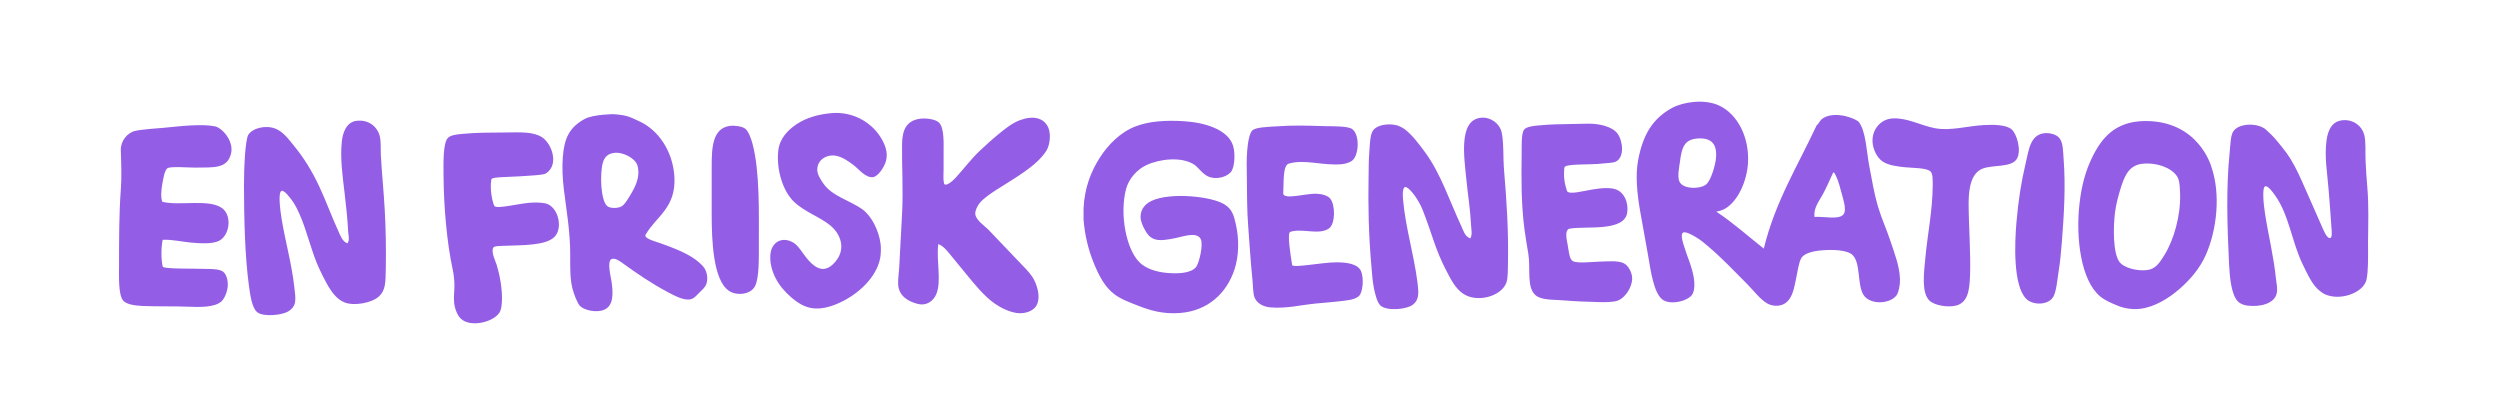 <svg width="1705" height="278"  version="1.1" id="Lager_1_xA0_Bild_1_" xmlns="http://www.w3.org/2000/svg" x="0" y="0" viewBox="0 0 1704.94 277.83" xml:space="preserve">
  <style>
    .st0{fill-rule:evenodd;clip-rule:evenodd;fill:#945de6}
  </style>
  <path class="st0" d="M567.19 77.06c14.65-1.2 26.89 6.36 33.12 16.08 2.87 4.47 5.69 10.54 3.84 16.8-1.22 4.12-5.33 10.39-8.88 10.8-4.87.57-9.75-5.55-12.48-7.68-3.74-2.92-8.35-6.25-12.96-6.96-6.37-.99-12.52 2.98-12.48 9.6.02 3.44 2.69 7.27 4.32 9.6 5.98 8.53 18.31 11.42 26.64 17.52 5.98 4.38 11.05 14.14 12.24 23.52.34 2.68.2 7-.24 9.36-2.53 13.61-15.25 25.03-27.85 30.74-8.05 3.65-17.13 5.94-25.91 1.18-4.44-2.4-9.6-6.9-13.2-11.28-4.58-5.57-8.85-14.22-7.92-23.28.81-7.82 7.81-12.27 15.6-7.68 3.51 2.07 6.23 7.04 8.88 10.32 4.63 5.73 10.79 11.06 17.76 4.8 5.49-4.93 8.36-12.33 3.84-20.64-1.2-2.21-3.18-4.43-5.04-6-7.24-6.09-17.41-9.15-24.96-16.32-7.6-7.22-12.08-21.79-10.8-34.56.85-8.51 6.43-14.3 12.72-18.48 6.41-4.26 14.76-6.7 23.76-7.44zM418.39 77.78c10 .67 11.97 2.37 17.03 4.59 13.82 6.07 23.44 20.97 24.49 37.89 1.33 21.54-12.58 27.28-19.61 39.71-1.41 2.59 6.37 4.5 10.25 5.89 7.45 2.68 15.02 5.47 21.6 9.6 2.97 1.87 6.61 4.89 8.16 7.2 1.99 2.97 2.59 7.45 1.44 10.8-.86 2.5-2.86 4.1-4.8 6-1.72 1.68-3.42 3.98-6 4.56-4.66 1.04-11.21-2.6-15.36-4.8-11.37-6.01-20.87-12.54-31.44-20.16-1.85-1.33-5.05-3.51-7.2-2.4-3.04 1.57-.47 11.65 0 14.64 1.43 9.21 1.39 17.22-5.04 19.92-4.96 2.08-13.59.45-16.56-2.88-1.66-1.86-4.09-8.05-5.04-12-1.6-6.67-1.47-14.39-1.44-22.8.03-7.25-.64-15.34-1.44-22.32-1.74-15.31-4.77-29.12-3.6-44.16 1-12.94 4.43-20.29 15.05-26.09 6.06-3.11 19.51-3.19 19.51-3.19zm-7.2 32.88c-2.22 7.45-1.6 25.87 2.88 29.76 2.17 1.89 7.62 1.55 9.84.24 2.35-1.38 4.9-5.9 7.2-9.84 3.18-5.46 5.71-12.32 3.36-18.72-1.48-4.01-9.23-8.68-15.6-7.92-4.23.51-6.59 2.81-7.68 6.48zM639.91 166.34c-1.54 11.35 2.42 25.36-1.44 34.32-1.79 4.15-6.19 8.14-12.72 6.48-6.25-1.59-12.65-5.22-13.2-12.96-.27-3.75.49-7.94.72-12.24.62-11.7 1.26-23.83 1.92-36.24.88-16.5-.24-33.32 0-47.76.15-9.34 2.97-15.09 10.8-16.8 5.03-1.09 12.42.06 14.64 2.64 3.3 3.82 2.92 13.47 2.88 20.16-.02 3.65 0 7.52 0 11.28s-.38 6.71.28 9.72c.84 2.81 5.81-1.5 7.64-3.48 5.71-6.16 10.68-13.02 17.04-18.96 4-3.74 8.27-7.64 12.72-11.28 4.25-3.47 9.19-7.45 14.4-9.36 9.17-3.36 16.22-1.54 19.2 4.8 2.14 4.56 1.24 12.24-1.2 16.08-6.87 10.83-22.47 19.09-34.08 26.64-4.23 2.75-8.63 5.74-11.28 8.88-1.48 1.75-3.25 5.16-3.12 7.44.25 4.4 6.35 8.11 9.36 11.28 7.46 7.87 12.83 13.46 19.92 20.88 3.46 3.62 7.24 7.27 9.6 10.8 3.11 4.65 6.6 14.91 2.16 20.64-2.3 2.96-7.5 4.81-12.72 4.08-5.37-.75-11.2-3.71-15.12-6.48-7.24-5.11-13.53-12.94-19.44-20.16-2.93-3.59-5.92-7.26-8.88-10.8-2.98-3.55-5.75-7.83-10.08-9.6zM192.07 130.1c-2.55.74-1.05 12.78 0 19.2 2.48 15.19 6.81 30.14 8.64 46.32.92 8.14 2.04 13.04-4.4 16.82-4.19 2.46-16.64 3.7-20.8.46-3.71-2.88-4.88-11.77-5.76-18.24-2.75-20.15-3.3-45.6-3.36-67.92-.04-12.1.81-30.75 2.88-34.8 2.9-4.7 11.9-6.89 18.48-4.32 5.48 2.14 9.24 7.46 12.96 12 6.63 8.1 12.04 16.9 16.94 27.3 4.71 9.99 8.42 20.47 13.06 30.54 1.46 3.17 2.7 7.14 6.24 8.4 1.73-2.34.61-5.43.48-8.16-.38-8.06-1.35-16.93-2.4-25.92-1.41-12-3.12-23.92-1.92-35.28.68-6.44 3.28-13.26 9.84-14.16 8.65-1.19 14.61 4.33 16.08 10.56.9 3.83.49 8.66.72 12.96.66 12.46 1.88 23.7 2.64 37.2.68 11.95.98 26.65.72 39.6-.19 9.81.08 15.47-5.28 19.92-4.73 3.93-16.35 6.14-22.8 3.6-5.31-2.1-9.04-7.08-12.48-13.44-3.13-5.79-6.07-11.88-8.16-17.76-4.6-12.96-7.91-27.12-14.4-37.2-2.03-3.14-6.49-8.55-7.92-7.68zM110.71 137.54c11.45 2.99 32.42-2.3 41.04 4.56 6.64 5.29 4.83 18.41-2.4 22.08-4.31 2.19-12.75 1.79-18.96 1.2-6.5-.61-13.14-2.22-19.44-1.92-1.11 4.83-1.14 13.42 0 18.24.34 1.86 20.93 1.22 32.32 1.66 8 .31 10.41 1.25 11.81 7.56 1.23 5.56-1.57 12.28-4.05 14.54-4.7 4.29-15.44 3.94-23.52 3.6-8.47-.36-20.45-.04-30.48-.48-5.23-.23-10.67-1.09-12.96-3.6-3.51-3.85-2.88-17.25-2.88-24.72 0-18 .02-35.34 1.2-50.88.65-8.56.3-18.01 0-26.88-.22-6.39 4.42-12.16 9.93-13.35 2.71-.59 6.58-.95 9.75-1.29 2.93-.31 5.94-.44 8.88-.72 6.85-.64 13.82-1.47 19.2-1.68 5.89-.23 10.53-.43 16.24.57 4.96.87 13.4 10.08 11.12 18.87-2.61 10.06-11.49 9.19-24.26 9.32-4.51.05-17.32-1.06-19.18.52-1.95 1.65-2.74 7.16-3.36 10.56-.75 4.1-1.22 9.24 0 12.24zM498.31 85.7c2.11-.22 7.47.21 9.84 1.92 2.17 1.56 4.04 6.58 5.04 10.32 5.04 18.86 4.34 46.91 4.32 69.84-.01 7.6.33 21.65-2.64 27.36-3.02 5.81-12.6 6.62-17.76 3.12-10.82-7.35-11.76-34.45-11.76-52.32v-31.92c0-12.97.26-26.99 12.96-28.32zM355.07 120.14c5.81-.43 15.88-.75 17.43-2.08 8.92-5.9 3.85-20.4-3.07-24.68-6.02-3.72-14.63-3.22-24.48-3.12-11.88.12-19.89.02-29.52.96-3.57.35-8.21.72-10.08 2.88-3.21 3.69-2.92 16.26-2.88 24.48.1 22.29 2.27 46.62 6.24 65.04.76 3.5 1.13 6.96 1.2 10.56.07 3.73-.57 7.67-.24 11.76.36 4.39 2.22 8.88 4.32 11.04 6.78 6.95 23.93 2.33 27.12-4.8.82-1.84 1.08-4.44 1.2-7.2.34-8.06-1.56-17.8-3.6-24.48-.65-2.14-3.95-8.6-2.35-11.66.66-1.27 4.99-1.18 7.87-1.29 11.67-.48 27.83-.04 33.84-6 5.76-5.71 3-18.9-4.32-22.32-2.34-1.09-6.66-1.24-9.6-1.2-9.29.13-26.19 5.1-27.12 2.12-1.15-2.53-3.19-11-1.92-17.96.58-1.19 4.33-1.24 6.96-1.44l13-.61zM1170.47 144.26c11.58 7.62 21.66 16.74 32.4 25.2 7.81-32.19 23.32-56.69 36-84 1.63-1.28 2.03-3.05 3.6-4.32 6.29-5.11 19.21-2.41 24.96 1.68 5.09 6.19 5.31 19.56 7.44 30.72 1.77 9.28 3.33 18.63 5.76 26.88 2.54 8.64 6 15.94 8.64 24 2.68 8.16 6.28 16.99 6.48 26.16.09 3.95-.99 8.95-2.4 10.8-4.62 6.06-18.25 6.59-22.56-.48-4.31-7.06-1.7-21.64-7.44-27.12-3.64-3.47-13.57-3.78-21.12-3.12-5.47.47-11.95 1.82-13.92 5.52-1.66 3.11-2.56 9.65-3.36 13.44-1.57 7.41-2.54 14.22-8.16 17.52-3.02 1.78-8.01 1.76-11.52-.24-4.87-2.78-9.36-8.86-13.68-13.2-9.16-9.19-16.93-17.53-27.12-26.16-2.18-1.85-4.52-3.87-7.68-5.76-2-1.2-7.46-4.49-9.12-3.12-1.93 1.6.5 8.05 1.2 10.32 1.12 3.63 2.25 6.45 3.36 9.6 1.99 5.69 4.98 15.47 2.16 21.6-2.25 4.9-15.38 8.33-20.88 3.84-5.72-4.67-7.78-19.47-9.36-28.8-1.96-11.61-3.93-21.36-5.76-32.16-1.93-11.41-3.17-23.79-1.2-34.08 3.39-17.65 10.02-28.17 22.96-35.38 7.83-4.26 22.13-6.29 32-1.82 12.96 5.87 21.07 22.09 19.92 39.6-.78 11.88-6.55 25.31-15.36 30.72-1.77 1.09-4.1 1.76-6.24 2.16zm-24.72-34.56c-.55 4.17-1.94 10.46-.48 13.92 2.44 5.77 15.24 5.32 18.72 1.68 2.9-3.02 5.71-12.11 6.24-17.28 1.05-10.27-3.46-14.1-12-13.68-9.67.47-11.28 6.28-12.48 15.36zm111.6 36.24c2.3-3.35-.79-11.53-1.92-16.08-1.19-4.82-2.75-9.4-4.56-12.24h-.72c-2.3 5.03-4.6 10.41-7.2 15.12-2.51 4.54-6.25 9.18-5.52 15.12 6.16-.52 17.03 2.27 19.92-1.92zM959.04 127.54c-2.86-.92-2.44 5.86-2.17 8.8 1.74 19.3 7.34 36.67 9.84 56.4.89 7.02 1.19 11.79-3.36 15.12-4.24 3.09-17.42 4.37-21.84.48-2.27-2-3.68-7.62-4.56-12-1-4.97-1.25-10.12-1.68-14.88-1.93-21.2-2.31-42.06-1.92-61.68.1-5.09.04-10.68.48-16.08.41-5 .46-10.98 2.16-14.16 2.6-4.88 12.85-6.14 18.72-3.36 1.13.54 2.39 1.18 3.36 1.92 5.11 3.9 9.71 10.11 13.92 15.84 10.54 14.33 16.57 32.99 24.48 49.92 1.5 3.2 2.48 7.35 6.24 8.64 1.59-2.51.65-6.11.48-9.6-.55-10.97-2.1-19.74-3.12-30.24-1.44-14.81-5.79-41.38 10.32-42.48 6.45-.44 12.4 4.16 13.68 9.84 1.57 6.99.93 17.41 1.68 26.16 1.72 20.04 3.15 42.14 2.64 63.84-.11 4.5.07 9.74-1.2 12.96-3.55 9.02-19.5 13.55-29.04 7.44-5.51-3.53-8.57-9.7-12-16.32-3.19-6.15-6.08-13.06-8.4-19.92-2.43-7.18-4.87-14.33-7.44-20.88-2.78-7.09-8.32-14.47-11.27-15.76zM1544.87 126.98c-2.35.44-1.17 12.17-.24 18.24 2.3 15.02 5.85 28.69 7.52 44.8.35 3.36 1.33 6.89.4 10.4-1.73 6.46-10.9 9.03-19.92 7.92-2.38-.29-4.8-1.29-6.24-2.64-4.68-4.4-5.8-16.76-6.24-25.92-1.28-26.87-2.05-51.93.48-76.56.49-4.75.54-10.83 2.4-13.68 3.88-5.93 16.98-5.91 22.32-1.2 2.36 2.08 5.09 4.75 7.43 7.59 2.19 2.65 4.66 5.63 6.58 8.3 4.16 5.78 7.38 12.36 10.23 18.67 4.59 10.18 8.92 20.32 13.44 30.48 1.44 3.23 3.6 8.83 5.76 8.88 1.99.26 1.36-4.75 1.2-7.2-.54-8.46-1.24-17.09-1.92-25.68-.98-12.3-2.92-22.23-1.44-33.6.93-7.2 3.86-13.62 11.76-13.92 6.97-.27 12.37 4.08 13.92 9.84 1.3 4.83.69 11.46.96 17.76.26 6.19.72 12.66 1.2 18.24 1.05 12.19.6 25.48.48 37.2-.04 3.7.15 8.33 0 12.96-.16 5.06-.24 11.46-1.68 14.64-3.41 7.54-17.46 12.59-27.6 8.16-1.94-.85-4.19-2.76-5.52-4.08-3.94-3.92-7.13-10.97-9.84-16.56-7.27-14.99-9.29-33.71-18.72-46.8-1.69-2.34-4.85-6.82-6.72-6.24zM738.95 149.78v-7.68c.69-14.22 5.05-25.14 11.04-34.56 5.52-8.68 13.79-17.27 24.24-21.36 9.33-3.65 20.77-4.37 33.12-3.6 14.19.88 30.15 5.57 33.6 16.8 1.54 5.01 1.08 13.58-.96 17.04-2.17 3.68-9.76 6.59-16.08 3.84-3.78-1.64-6.91-6.44-9.6-8.16-8.53-5.45-23.33-3.89-32.64.48-6.03 2.83-11.77 9.05-13.68 16.08-4.59 16.94-.07 41.43 9.36 50.4 3.92 3.73 10.38 6.24 18.24 6.96 7.15.66 16.57.51 20.16-4.08 2.1-2.7 4.98-15.24 3.12-18.96-2.62-5.25-12.02-1.74-17.04-.72-4.88 1-10.92 2.16-14.64.72-3.28-1.27-4.82-3.44-6.24-6-1.58-2.84-3.17-6.14-3.12-9.36.09-5.52 3.64-8.91 7.68-10.8 12.47-5.83 41.3-3.18 50.16 2.88 4.75 3.26 5.83 7.31 7.2 13.44 2.23 9.95 2.09 21.19-.96 30.48-5.38 16.39-18.26 28.3-37.2 29.76-11.23.87-19.94-1.62-28.08-4.8-5.42-2.12-11.92-4.43-16.56-7.92-6.85-5.15-10.81-13.13-14.16-21.36-3.56-8.75-6.05-18.34-6.96-29.52zM1066.85 114.3c-.69 6.35.21 10.96 1.79 15.86 1.24 2.83 11.69-.15 17.34-1.02 5.3-.81 12.27-1.77 16.8.24 4.65 2.06 7.92 8.25 6.96 15.4-1.79 13.38-27.93 9.17-39.1 11.04-3.86.62-2.22 7.42-1.46 11.49.71 3.79 1.03 9.42 3.52 10.72 3.27 1.7 13.53.42 17.83.32 5.63-.13 13.14-.93 17.04 1.2 3.19 1.74 5.38 6.41 5.52 9.84.26 6.37-4.89 13.52-9.36 15.36-3.19 1.31-8.73 1.3-12.96 1.2-8.68-.21-16.98-.55-24.72-1.2-6.48-.55-14.92.01-18.96-3.6-6.11-5.45-3.18-18.3-4.8-28.08-.93-5.61-1.89-11.07-2.64-16.8-2.25-17.28-2.18-34.82-1.92-51.6.08-5.02-.35-13.73 1.68-16.32 1.54-1.97 5.8-2.55 9.84-2.88 4.15-.33 7.89-.68 11.51-.75 5.86-.12 12.83-.21 21.85-.45 7.13-.19 16.96 1.67 20.64 6.96 3.69 5.31 4.63 16.25-1.44 18.96-2 .89-5.53.84-8.4 1.2-9.39 1.18-26.49-.13-26.56 2.91zM875.1 131.54c-.35 5.04 15.67.26 22.25.48 3.73.12 7.88 1.01 9.84 3.36 3.49 4.18 3.65 17.3-.96 20.4-6.92 4.65-18.04-.36-26.17 2.21-2.48.27.02 15.61 1.15 22.65.35 2.21 20.3-1.75 29.82-1.82 7.18-.05 14.75.95 17.06 5.8 2.17 4.55 1.53 15.1-1.68 17.52-3.26 2.45-8.54 2.7-13.7 3.33-4.81.58-10.72.98-15.36 1.44-10.76 1.05-19.88 3.56-30.96 2.64-4.74-.39-9.19-2.7-10.8-6.72-1.14-2.85-1-7.78-1.44-12-1.29-12.32-2.02-25.26-2.88-36.24-1-12.72-.71-21.76-.96-34.8-.09-4.79-.25-11.04.24-17.04.44-5.34 1.48-12.49 3.84-14.16 2.52-1.78 8.99-2.05 14.16-2.4 14.73-1 21.47-.62 35.04-.24 4.37.12 15.37-.2 18.48 1.92 5.49 3.73 4.84 18.43-.24 21.84-1.7 1.14-4.51 1.96-6.48 2.16-13 1.28-25.65-3.67-36.62-.31-4.16 1.49-3.1 14.58-3.63 19.98zM1394.63 90.74c3.04-.24 7.71.68 9.84 3.36 2.56 3.21 2.44 8.52 2.88 14.4 1.4 18.53.28 37.19-1.2 56.4-.48 6.19-1.15 13.31-2.16 19.68-.97 6.1-1.58 14.42-3.84 18-3.5 5.55-13.83 5.76-18.48.96-8.64-8.91-7.87-36.66-6.48-52.32 1.35-15.24 3.24-27.19 6.24-39.84 2.14-9.02 3.06-19.85 13.2-20.64zM1508.07 113.62c6.5 18.5 3.82 43.02-3.76 60.16-3.97 8.97-10.29 16.48-17.76 23.04-7.46 6.55-17.12 12.47-26.88 13.68-5.28.65-10.99-.23-15.6-2.16-4.36-1.82-8.38-3.46-11.76-6.24-13.16-10.82-16.8-39.77-14.16-63.12 1.45-12.85 4.19-22.42 8.4-31.2 6.84-14.27 16.22-25.1 36.27-25.32 36.75-.25 45.25 31.16 45.25 31.16zm-62.08 15.52c-1.28 4.13-2.92 10.1-3.6 15.6-1.22 9.78-1.49 27.25 2.88 33.6 2.88 4.19 11.94 6.59 18.96 5.76 5.85-.69 8.54-4.93 11.76-10.08 6.68-10.71 11.18-27.3 10.8-41.52-.09-3.29-.28-7.5-.96-9.84-2.2-7.54-14.43-12.25-24.96-11.04-9.56 1.1-12.37 9.43-14.88 17.52zM1290.95 80.66c10.03-.43 18.98 4.89 28.8 6.72 10.42 1.94 21.87-1.54 33.12-2.16 6.87-.38 15.23-.25 18.96 2.88 3.58 3 6.97 14.6 3.6 20.16-3.73 6.15-16.64 3.88-23.52 6.72-7.47 3.09-9.36 12.78-9.36 23.76 0 13.53 1.55 34.75.96 49.44-.39 9.7-1.47 18.15-9.6 20.16-5.61 1.38-14.58-.12-18-3.36-5.77-5.46-3.74-19.68-2.88-29.04 1.5-16.36 4.95-32.42 5.04-49.68.02-3.6.06-7.87-1.44-9.36-2.6-2.59-12.17-2.4-17.04-2.88-5.05-.5-11.77-1.24-15.84-4.08-3.98-2.78-6.46-8.61-6.72-13.2-.48-8.44 5.47-15.71 13.92-16.08z"/>
</svg>